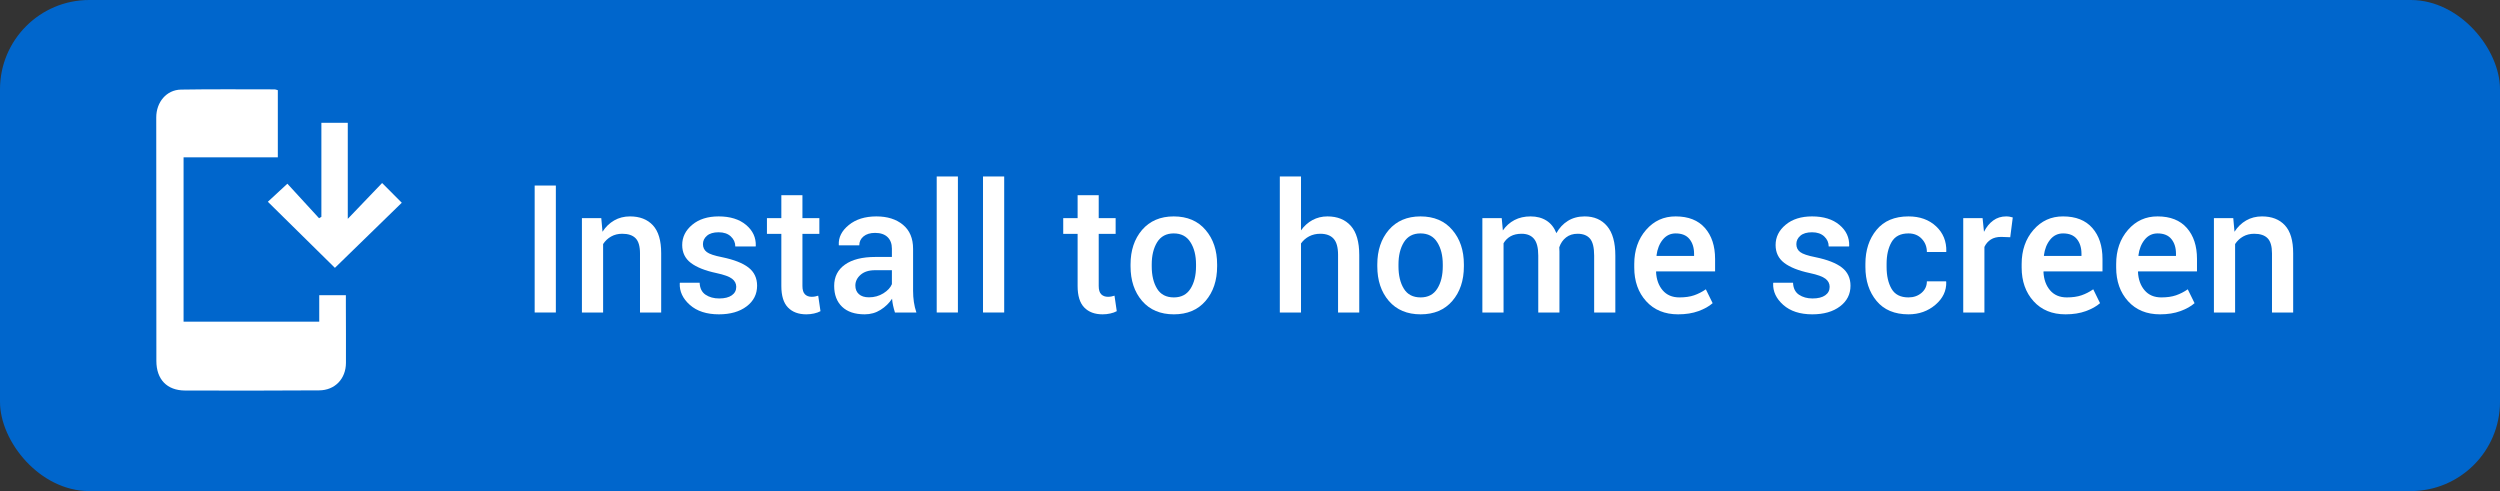 <?xml version="1.0" encoding="UTF-8"?>
<svg width="224px" height="44px" viewBox="0 0 224 44" version="1.1" xmlns="http://www.w3.org/2000/svg" xmlns:xlink="http://www.w3.org/1999/xlink">
    <rect x="0" y="0" width="224" height="44" fill="#333333" stroke="none"/>
    <title>btn-pwa-install</title>
    <g id="pwa" stroke="none" stroke-width="1" fill="none" fill-rule="evenodd">
        <g id="btn-pwa-install">
            <rect id="Rectangle" fill="#0066CC" x="0" y="0" width="224" height="44" rx="8"></rect>
            <path d="M24,18.078 C24.474,17.64 25.027,17.128 25.749,16.46 C26.68,17.475 27.634,18.514 28.588,19.553 C28.657,19.511 28.726,19.469 28.796,19.427 L28.796,11 L31.161,11 L31.161,19.609 C32.266,18.456 33.241,17.439 34.237,16.399 C34.946,17.109 35.48,17.644 36,18.165 C34.004,20.109 31.989,22.071 30.008,24 C28.056,22.076 26.044,20.093 24,18.078" id="Fill-4" fill="#FFFFFF"></path>
            <path d="M24.893,8.081 L24.893,14.094 L16.448,14.094 L16.448,28.823 L28.604,28.823 L28.604,26.452 L30.99,26.452 C30.99,26.766 30.989,27.081 30.99,27.396 C30.993,29.104 31.006,30.811 30.997,32.519 C30.99,33.94 30.013,34.968 28.6,34.977 C24.594,35.001 20.588,35.007 16.582,34.991 C14.957,34.985 14.013,33.991 14.011,32.344 C14.002,25.07 14,17.795 14,10.52 C14,9.149 14.919,8.051 16.213,8.028 C19.014,7.98 21.816,8.008 24.618,8.008 C24.683,8.008 24.748,8.041 24.893,8.081" id="Fill-1" fill="#FFFFFF"></path>
            <g id="Install-to-home-scre" transform="translate(47.906, 15.812)" fill="#FFFFFF" fill-rule="nonzero">
                <polygon id="Path" points="1.898 12.188 0 12.188 0 0.812 1.898 0.812"></polygon>
                <path d="M5.969,3.734 L6.078,4.953 C6.354,4.521 6.702,4.184 7.121,3.941 C7.54,3.699 8.013,3.578 8.539,3.578 C9.419,3.578 10.105,3.845 10.598,4.379 C11.09,4.913 11.336,5.745 11.336,6.875 L11.336,12.188 L9.438,12.188 L9.438,6.891 C9.438,6.255 9.306,5.803 9.043,5.535 C8.78,5.267 8.38,5.133 7.844,5.133 C7.474,5.133 7.143,5.215 6.852,5.379 C6.56,5.543 6.32,5.768 6.133,6.055 L6.133,12.188 L4.234,12.188 L4.234,3.734 L5.969,3.734 Z" id="Path"></path>
                <path d="M18.062,9.891 C18.062,9.599 17.938,9.357 17.688,9.164 C17.438,8.971 16.971,8.802 16.289,8.656 C15.279,8.443 14.514,8.139 13.996,7.746 C13.478,7.353 13.219,6.818 13.219,6.141 C13.219,5.432 13.518,4.828 14.117,4.328 C14.716,3.828 15.505,3.578 16.484,3.578 C17.516,3.578 18.335,3.832 18.941,4.34 C19.548,4.848 19.839,5.477 19.812,6.227 L19.797,6.273 L17.977,6.273 C17.977,5.924 17.844,5.625 17.578,5.375 C17.312,5.125 16.948,5 16.484,5 C16.026,5 15.677,5.103 15.438,5.309 C15.198,5.514 15.078,5.766 15.078,6.062 C15.078,6.359 15.191,6.595 15.418,6.77 C15.645,6.944 16.104,7.099 16.797,7.234 C17.859,7.453 18.647,7.762 19.16,8.16 C19.673,8.559 19.93,9.102 19.93,9.789 C19.93,10.549 19.616,11.167 18.988,11.641 C18.361,12.115 17.534,12.352 16.508,12.352 C15.409,12.352 14.542,12.07 13.906,11.508 C13.271,10.945 12.969,10.299 13,9.57 L13.016,9.523 L14.781,9.523 C14.802,10.013 14.979,10.37 15.312,10.594 C15.646,10.818 16.052,10.93 16.531,10.93 C17.021,10.93 17.398,10.836 17.664,10.648 C17.93,10.461 18.062,10.208 18.062,9.891 Z" id="Path"></path>
                <path d="M23.992,1.68 L23.992,3.734 L25.508,3.734 L25.508,5.141 L23.992,5.141 L23.992,9.812 C23.992,10.161 24.068,10.41 24.219,10.559 C24.37,10.707 24.57,10.781 24.82,10.781 C24.924,10.781 25.026,10.772 25.125,10.754 C25.224,10.736 25.318,10.711 25.406,10.68 L25.609,12.07 C25.448,12.159 25.255,12.228 25.031,12.277 C24.807,12.327 24.576,12.352 24.336,12.352 C23.638,12.352 23.091,12.147 22.695,11.738 C22.299,11.329 22.102,10.688 22.102,9.812 L22.102,5.141 L20.812,5.141 L20.812,3.734 L22.102,3.734 L22.102,1.68 L23.992,1.68 Z" id="Path"></path>
                <path d="M32.281,12.188 C32.214,11.974 32.158,11.766 32.113,11.562 C32.069,11.359 32.039,11.156 32.023,10.953 C31.763,11.349 31.421,11.681 30.996,11.949 C30.572,12.217 30.096,12.352 29.57,12.352 C28.69,12.352 28.014,12.125 27.543,11.672 C27.072,11.219 26.836,10.596 26.836,9.805 C26.836,8.987 27.159,8.35 27.805,7.895 C28.451,7.439 29.359,7.211 30.531,7.211 L32.008,7.211 L32.008,6.469 C32.008,6.026 31.878,5.68 31.617,5.43 C31.357,5.18 30.984,5.055 30.5,5.055 C30.068,5.055 29.724,5.159 29.469,5.367 C29.214,5.576 29.086,5.844 29.086,6.172 L27.258,6.172 L27.25,6.125 C27.214,5.458 27.512,4.867 28.145,4.352 C28.777,3.836 29.602,3.578 30.617,3.578 C31.602,3.578 32.396,3.828 33,4.328 C33.604,4.828 33.906,5.547 33.906,6.484 L33.906,10.242 C33.906,10.591 33.93,10.926 33.977,11.246 C34.023,11.566 34.099,11.88 34.203,12.188 L32.281,12.188 Z M29.953,10.828 C30.432,10.828 30.863,10.708 31.246,10.469 C31.629,10.229 31.883,9.956 32.008,9.648 L32.008,8.398 L30.5,8.398 C29.948,8.398 29.516,8.535 29.203,8.809 C28.891,9.082 28.734,9.404 28.734,9.773 C28.734,10.096 28.84,10.353 29.051,10.543 C29.262,10.733 29.562,10.828 29.953,10.828 Z" id="Shape"></path>
                <polygon id="Path" points="37.922 12.188 36.023 12.188 36.023 0 37.922 0"></polygon>
                <polygon id="Path" points="42.07 12.188 40.172 12.188 40.172 0 42.07 0"></polygon>
                <path d="M50.539,1.68 L50.539,3.734 L52.055,3.734 L52.055,5.141 L50.539,5.141 L50.539,9.812 C50.539,10.161 50.615,10.41 50.766,10.559 C50.917,10.707 51.117,10.781 51.367,10.781 C51.471,10.781 51.573,10.772 51.672,10.754 C51.771,10.736 51.865,10.711 51.953,10.68 L52.156,12.07 C51.995,12.159 51.802,12.228 51.578,12.277 C51.354,12.327 51.122,12.352 50.883,12.352 C50.185,12.352 49.638,12.147 49.242,11.738 C48.846,11.329 48.648,10.688 48.648,9.812 L48.648,5.141 L47.359,5.141 L47.359,3.734 L48.648,3.734 L48.648,1.68 L50.539,1.68 Z" id="Path"></path>
                <path d="M53.391,7.883 C53.391,6.628 53.734,5.596 54.422,4.789 C55.12,3.982 56.065,3.578 57.258,3.578 C58.471,3.578 59.422,3.982 60.109,4.789 C60.802,5.591 61.148,6.622 61.148,7.883 L61.148,8.047 C61.148,9.318 60.802,10.354 60.109,11.156 C59.422,11.953 58.477,12.352 57.273,12.352 C56.065,12.352 55.115,11.951 54.422,11.148 C53.734,10.346 53.391,9.312 53.391,8.047 L53.391,7.883 Z M55.289,8.047 C55.289,8.87 55.451,9.542 55.773,10.062 C56.091,10.578 56.591,10.836 57.273,10.836 C57.935,10.836 58.43,10.578 58.758,10.062 C59.091,9.542 59.258,8.87 59.258,8.047 L59.258,7.883 C59.258,7.076 59.091,6.411 58.758,5.891 C58.43,5.365 57.93,5.102 57.258,5.102 C56.596,5.102 56.102,5.365 55.773,5.891 C55.451,6.417 55.289,7.081 55.289,7.883 L55.289,8.047 Z" id="Shape"></path>
                <path d="M68.664,4.828 C68.945,4.432 69.288,4.125 69.691,3.906 C70.095,3.688 70.542,3.578 71.031,3.578 C71.927,3.578 72.626,3.861 73.129,4.426 C73.632,4.991 73.883,5.862 73.883,7.039 L73.883,12.188 L71.984,12.188 L71.984,7.023 C71.984,6.357 71.852,5.875 71.586,5.578 C71.32,5.281 70.922,5.133 70.391,5.133 C70.021,5.133 69.689,5.21 69.395,5.363 C69.1,5.517 68.857,5.729 68.664,6 L68.664,12.188 L66.766,12.188 L66.766,0 L68.664,0 L68.664,4.828 Z" id="Path"></path>
                <path d="M75.5,7.883 C75.5,6.628 75.844,5.596 76.531,4.789 C77.229,3.982 78.174,3.578 79.367,3.578 C80.581,3.578 81.531,3.982 82.219,4.789 C82.911,5.591 83.258,6.622 83.258,7.883 L83.258,8.047 C83.258,9.318 82.911,10.354 82.219,11.156 C81.531,11.953 80.586,12.352 79.383,12.352 C78.174,12.352 77.224,11.951 76.531,11.148 C75.844,10.346 75.5,9.312 75.5,8.047 L75.5,7.883 Z M77.398,8.047 C77.398,8.87 77.56,9.542 77.883,10.062 C78.201,10.578 78.701,10.836 79.383,10.836 C80.044,10.836 80.539,10.578 80.867,10.062 C81.201,9.542 81.367,8.87 81.367,8.047 L81.367,7.883 C81.367,7.076 81.201,6.411 80.867,5.891 C80.539,5.365 80.039,5.102 79.367,5.102 C78.706,5.102 78.211,5.365 77.883,5.891 C77.56,6.417 77.398,7.081 77.398,7.883 L77.398,8.047 Z" id="Shape"></path>
                <path d="M86.648,3.734 L86.75,4.836 C87.026,4.435 87.372,4.125 87.789,3.906 C88.206,3.688 88.688,3.578 89.234,3.578 C89.786,3.578 90.26,3.703 90.656,3.953 C91.052,4.203 91.349,4.578 91.547,5.078 C91.807,4.609 92.151,4.242 92.578,3.977 C93.005,3.711 93.505,3.578 94.078,3.578 C94.927,3.578 95.598,3.868 96.09,4.449 C96.582,5.03 96.828,5.911 96.828,7.094 L96.828,12.188 L94.93,12.188 L94.93,7.086 C94.93,6.367 94.806,5.862 94.559,5.57 C94.311,5.279 93.94,5.133 93.445,5.133 C93.039,5.133 92.695,5.242 92.414,5.461 C92.133,5.68 91.93,5.974 91.805,6.344 C91.805,6.422 91.807,6.49 91.812,6.547 C91.818,6.604 91.82,6.659 91.82,6.711 L91.82,12.188 L89.922,12.188 L89.922,7.086 C89.922,6.393 89.796,5.895 89.543,5.59 C89.29,5.285 88.919,5.133 88.43,5.133 C88.044,5.133 87.717,5.207 87.449,5.355 C87.181,5.504 86.969,5.714 86.812,5.984 L86.812,12.188 L84.914,12.188 L84.914,3.734 L86.648,3.734 Z" id="Path"></path>
                <path d="M102.453,12.352 C101.255,12.352 100.301,11.96 99.59,11.176 C98.879,10.392 98.523,9.385 98.523,8.156 L98.523,7.844 C98.523,6.615 98.876,5.595 99.582,4.785 C100.288,3.975 101.172,3.573 102.234,3.578 C103.375,3.578 104.249,3.923 104.855,4.613 C105.462,5.303 105.766,6.229 105.766,7.391 L105.766,8.508 L100.492,8.508 L100.477,8.547 C100.508,9.219 100.704,9.768 101.066,10.195 C101.428,10.622 101.93,10.836 102.57,10.836 C103.081,10.836 103.518,10.773 103.883,10.648 C104.247,10.523 104.599,10.344 104.938,10.109 L105.547,11.352 C105.229,11.633 104.807,11.87 104.281,12.062 C103.755,12.255 103.146,12.352 102.453,12.352 Z M102.234,5.102 C101.766,5.102 101.38,5.288 101.078,5.66 C100.776,6.033 100.589,6.505 100.516,7.078 L100.531,7.117 L103.883,7.117 L103.883,6.922 C103.883,6.385 103.746,5.948 103.473,5.609 C103.199,5.271 102.786,5.102 102.234,5.102 Z" id="Shape"></path>
                <path d="M116.031,9.891 C116.031,9.599 115.906,9.357 115.656,9.164 C115.406,8.971 114.94,8.802 114.258,8.656 C113.247,8.443 112.483,8.139 111.965,7.746 C111.447,7.353 111.188,6.818 111.188,6.141 C111.188,5.432 111.487,4.828 112.086,4.328 C112.685,3.828 113.474,3.578 114.453,3.578 C115.484,3.578 116.303,3.832 116.91,4.34 C117.517,4.848 117.807,5.477 117.781,6.227 L117.766,6.273 L115.945,6.273 C115.945,5.924 115.812,5.625 115.547,5.375 C115.281,5.125 114.917,5 114.453,5 C113.995,5 113.646,5.103 113.406,5.309 C113.167,5.514 113.047,5.766 113.047,6.062 C113.047,6.359 113.16,6.595 113.387,6.77 C113.613,6.944 114.073,7.099 114.766,7.234 C115.828,7.453 116.616,7.762 117.129,8.16 C117.642,8.559 117.898,9.102 117.898,9.789 C117.898,10.549 117.585,11.167 116.957,11.641 C116.329,12.115 115.503,12.352 114.477,12.352 C113.378,12.352 112.51,12.07 111.875,11.508 C111.24,10.945 110.938,10.299 110.969,9.57 L110.984,9.523 L112.75,9.523 C112.771,10.013 112.948,10.37 113.281,10.594 C113.615,10.818 114.021,10.93 114.5,10.93 C114.99,10.93 115.367,10.836 115.633,10.648 C115.898,10.461 116.031,10.208 116.031,9.891 Z" id="Path"></path>
                <path d="M123.094,10.836 C123.557,10.836 123.948,10.699 124.266,10.426 C124.583,10.152 124.742,9.81 124.742,9.398 L126.461,9.398 L126.477,9.445 C126.503,10.237 126.181,10.919 125.512,11.492 C124.842,12.065 124.036,12.352 123.094,12.352 C121.849,12.352 120.895,11.951 120.23,11.148 C119.566,10.346 119.234,9.331 119.234,8.102 L119.234,7.828 C119.234,6.604 119.566,5.59 120.23,4.785 C120.895,3.98 121.849,3.578 123.094,3.578 C124.109,3.578 124.934,3.874 125.566,4.465 C126.199,5.056 126.505,5.807 126.484,6.719 L126.469,6.766 L124.742,6.766 C124.742,6.302 124.59,5.909 124.285,5.586 C123.98,5.263 123.583,5.102 123.094,5.102 C122.38,5.102 121.875,5.361 121.578,5.879 C121.281,6.397 121.133,7.047 121.133,7.828 L121.133,8.102 C121.133,8.898 121.281,9.553 121.578,10.066 C121.875,10.579 122.38,10.836 123.094,10.836 Z" id="Path"></path>
                <path d="M132.211,5.445 L131.398,5.414 C131.029,5.414 130.72,5.492 130.473,5.648 C130.225,5.805 130.034,6.026 129.898,6.312 L129.898,12.188 L128,12.188 L128,3.734 L129.734,3.734 L129.859,4.961 C130.073,4.529 130.348,4.19 130.684,3.945 C131.02,3.701 131.406,3.578 131.844,3.578 C131.958,3.578 132.065,3.587 132.164,3.605 C132.263,3.624 132.354,3.646 132.438,3.672 L132.211,5.445 Z" id="Path"></path>
                <path d="M137.164,12.352 C135.966,12.352 135.012,11.96 134.301,11.176 C133.59,10.392 133.234,9.385 133.234,8.156 L133.234,7.844 C133.234,6.615 133.587,5.595 134.293,4.785 C134.999,3.975 135.883,3.573 136.945,3.578 C138.086,3.578 138.96,3.923 139.566,4.613 C140.173,5.303 140.477,6.229 140.477,7.391 L140.477,8.508 L135.203,8.508 L135.188,8.547 C135.219,9.219 135.415,9.768 135.777,10.195 C136.139,10.622 136.641,10.836 137.281,10.836 C137.792,10.836 138.229,10.773 138.594,10.648 C138.958,10.523 139.31,10.344 139.648,10.109 L140.258,11.352 C139.94,11.633 139.518,11.87 138.992,12.062 C138.466,12.255 137.857,12.352 137.164,12.352 Z M136.945,5.102 C136.477,5.102 136.091,5.288 135.789,5.66 C135.487,6.033 135.299,6.505 135.227,7.078 L135.242,7.117 L138.594,7.117 L138.594,6.922 C138.594,6.385 138.457,5.948 138.184,5.609 C137.91,5.271 137.497,5.102 136.945,5.102 Z" id="Shape"></path>
                <path d="M145.633,12.352 C144.435,12.352 143.48,11.96 142.77,11.176 C142.059,10.392 141.703,9.385 141.703,8.156 L141.703,7.844 C141.703,6.615 142.056,5.595 142.762,4.785 C143.467,3.975 144.352,3.573 145.414,3.578 C146.555,3.578 147.428,3.923 148.035,4.613 C148.642,5.303 148.945,6.229 148.945,7.391 L148.945,8.508 L143.672,8.508 L143.656,8.547 C143.688,9.219 143.884,9.768 144.246,10.195 C144.608,10.622 145.109,10.836 145.75,10.836 C146.26,10.836 146.698,10.773 147.062,10.648 C147.427,10.523 147.779,10.344 148.117,10.109 L148.727,11.352 C148.409,11.633 147.987,11.87 147.461,12.062 C146.935,12.255 146.326,12.352 145.633,12.352 Z M145.414,5.102 C144.945,5.102 144.56,5.288 144.258,5.66 C143.956,6.033 143.768,6.505 143.695,7.078 L143.711,7.117 L147.062,7.117 L147.062,6.922 C147.062,6.385 146.926,5.948 146.652,5.609 C146.379,5.271 145.966,5.102 145.414,5.102 Z" id="Shape"></path>
                <path d="M152.195,3.734 L152.305,4.953 C152.581,4.521 152.928,4.184 153.348,3.941 C153.767,3.699 154.24,3.578 154.766,3.578 C155.646,3.578 156.332,3.845 156.824,4.379 C157.316,4.913 157.562,5.745 157.562,6.875 L157.562,12.188 L155.664,12.188 L155.664,6.891 C155.664,6.255 155.533,5.803 155.27,5.535 C155.007,5.267 154.607,5.133 154.07,5.133 C153.701,5.133 153.37,5.215 153.078,5.379 C152.786,5.543 152.547,5.768 152.359,6.055 L152.359,12.188 L150.461,12.188 L150.461,3.734 L152.195,3.734 Z" id="Path"></path>
            </g>
        </g>
    </g>
</svg>